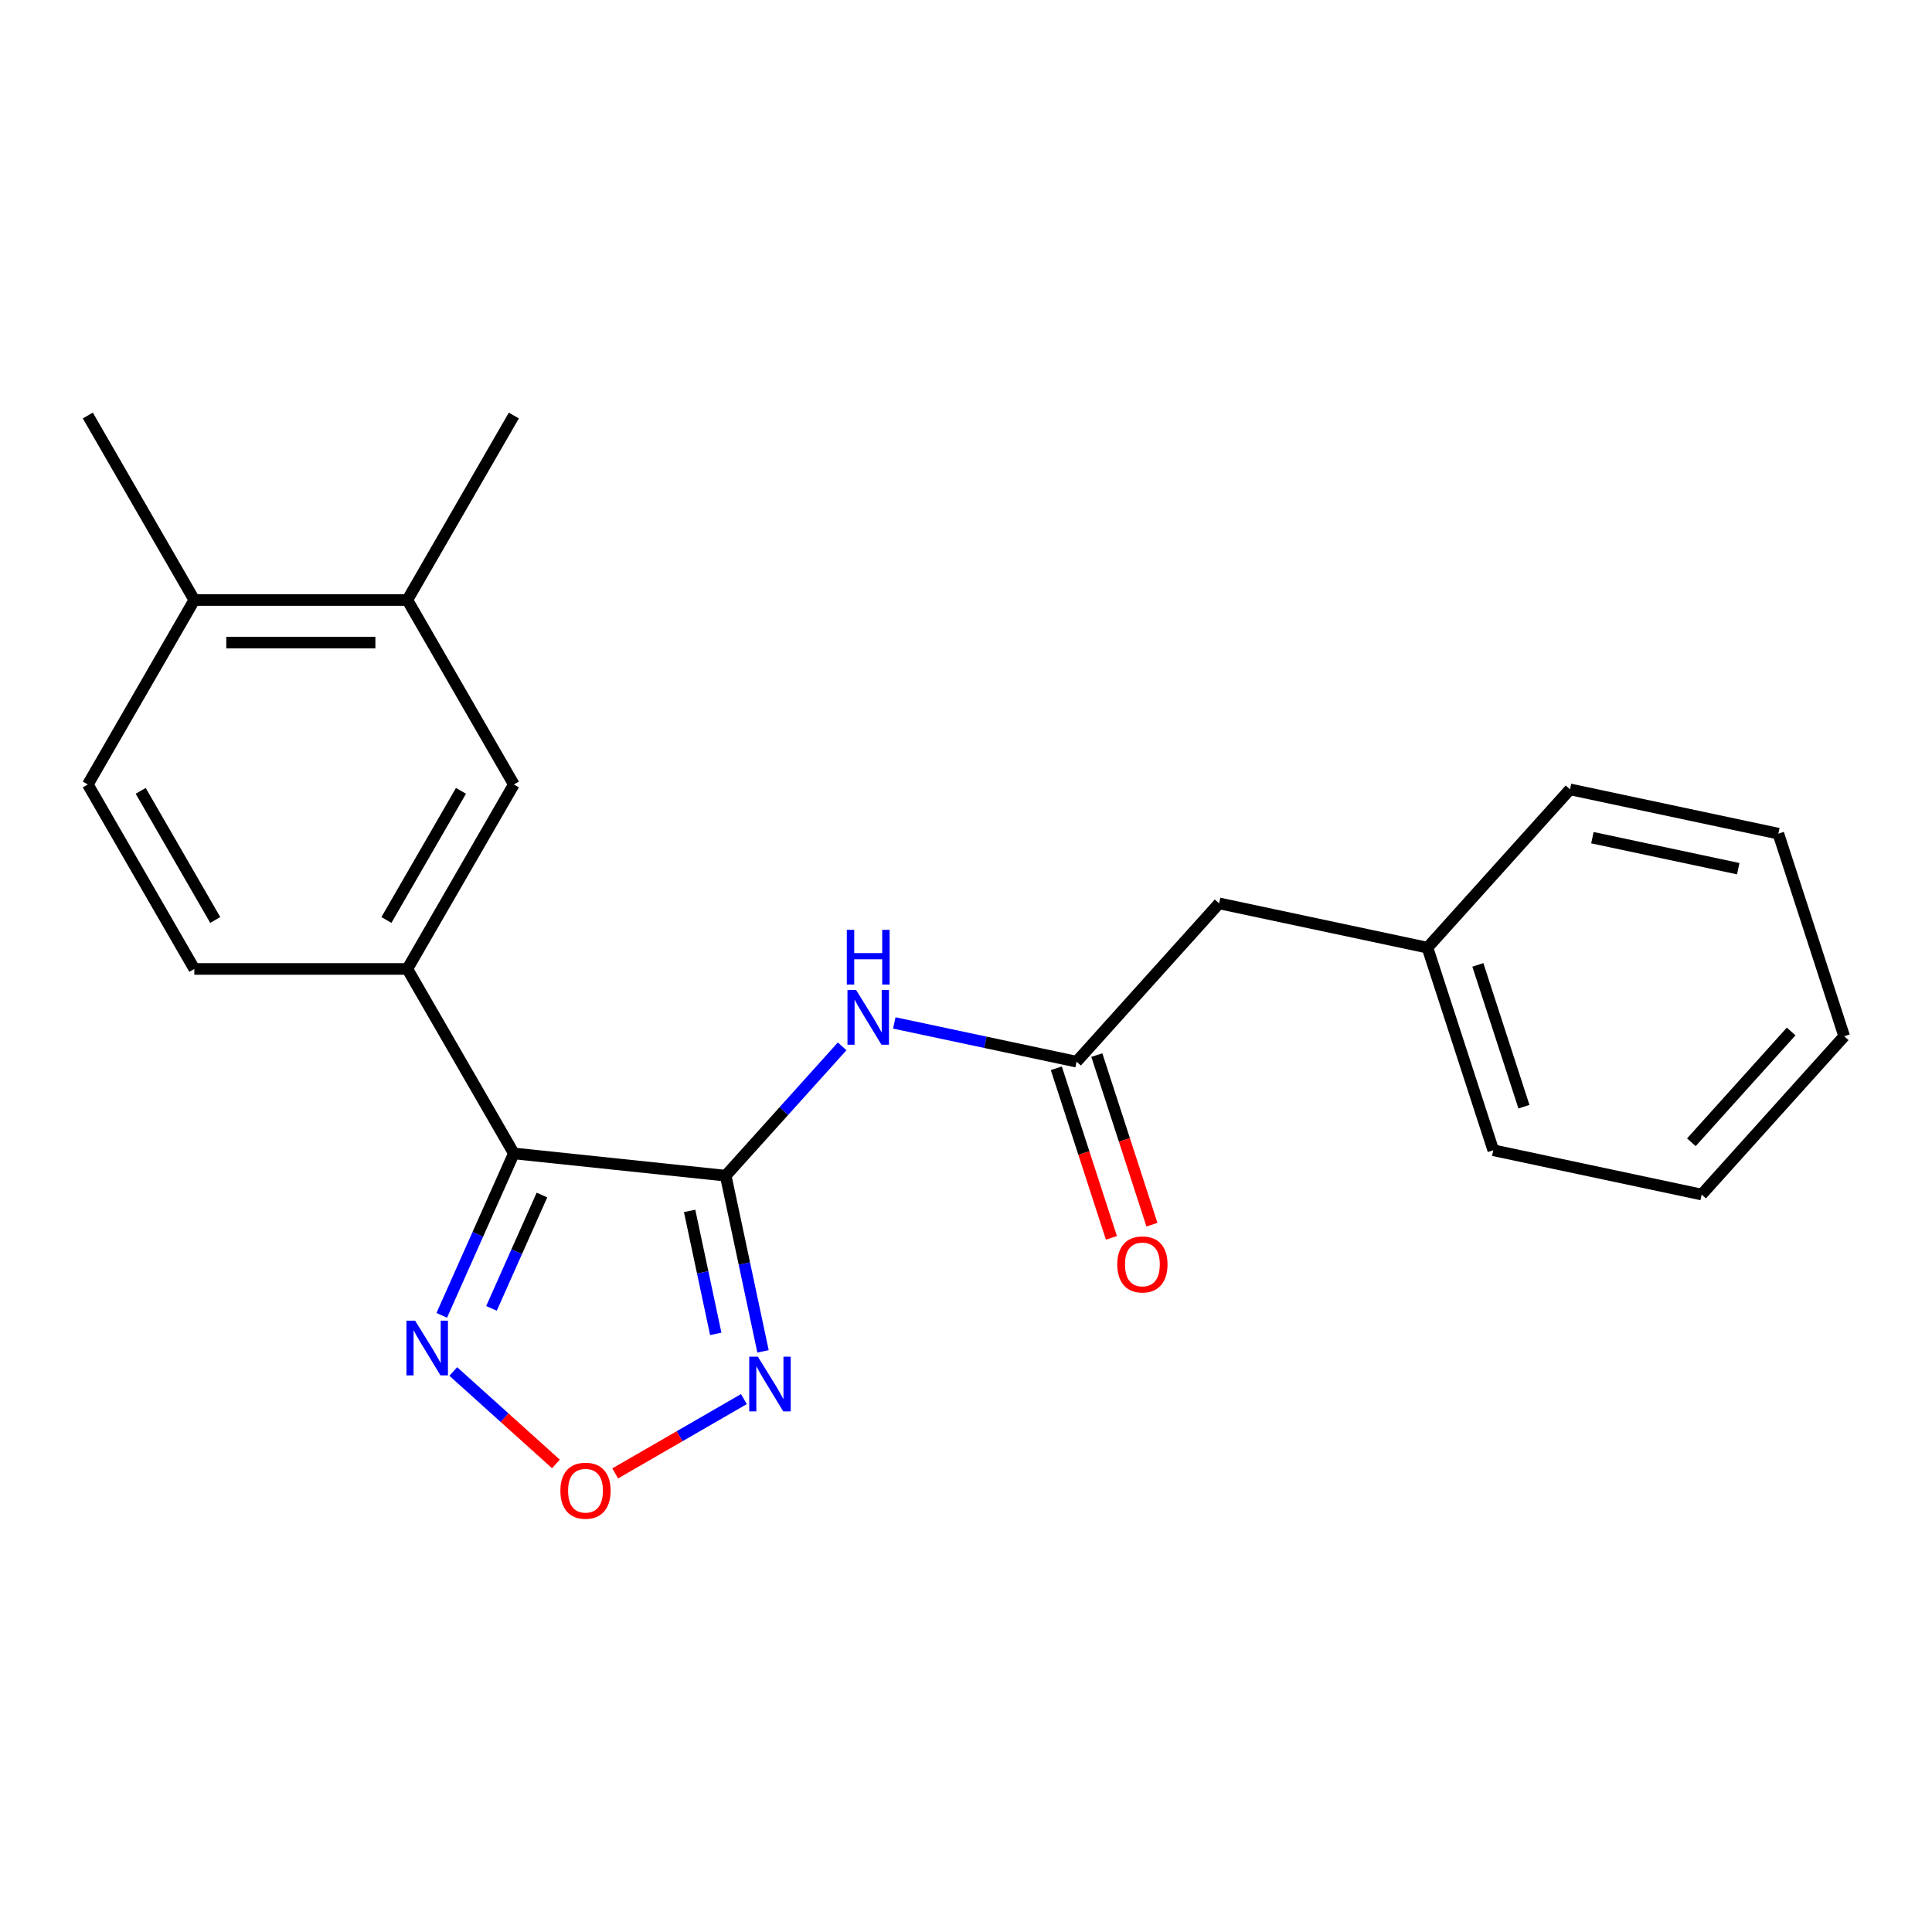 <?xml version='1.0' encoding='iso-8859-1'?>
<svg version='1.1' baseProfile='full'
              xmlns='http://www.w3.org/2000/svg'
                      xmlns:rdkit='http://www.rdkit.org/xml'
                      xmlns:xlink='http://www.w3.org/1999/xlink'
                  xml:space='preserve'
width='1000px' height='1000px' viewBox='0 0 1000 1000'>
<!-- END OF HEADER -->
<rect style='opacity:1.0;fill:#FFFFFF;stroke:none' width='1000' height='1000' x='0' y='0'> </rect>
<path class='bond-0' d='M 375.615,608.534 L 265.964,597.009' style='fill:none;fill-rule:evenodd;stroke:#000000;stroke-width:6px;stroke-linecap:butt;stroke-linejoin:miter;stroke-opacity:1' />
<path class='bond-1' d='M 375.615,608.534 L 385.278,653.998' style='fill:none;fill-rule:evenodd;stroke:#000000;stroke-width:6px;stroke-linecap:butt;stroke-linejoin:miter;stroke-opacity:1' />
<path class='bond-1' d='M 385.278,653.998 L 394.942,699.463' style='fill:none;fill-rule:evenodd;stroke:#0000FF;stroke-width:6px;stroke-linecap:butt;stroke-linejoin:miter;stroke-opacity:1' />
<path class='bond-1' d='M 356.945,626.758 L 363.709,658.583' style='fill:none;fill-rule:evenodd;stroke:#000000;stroke-width:6px;stroke-linecap:butt;stroke-linejoin:miter;stroke-opacity:1' />
<path class='bond-1' d='M 363.709,658.583 L 370.474,690.408' style='fill:none;fill-rule:evenodd;stroke:#0000FF;stroke-width:6px;stroke-linecap:butt;stroke-linejoin:miter;stroke-opacity:1' />
<path class='bond-2' d='M 375.615,608.534 L 405.754,575.061' style='fill:none;fill-rule:evenodd;stroke:#000000;stroke-width:6px;stroke-linecap:butt;stroke-linejoin:miter;stroke-opacity:1' />
<path class='bond-2' d='M 405.754,575.061 L 435.893,541.588' style='fill:none;fill-rule:evenodd;stroke:#0000FF;stroke-width:6px;stroke-linecap:butt;stroke-linejoin:miter;stroke-opacity:1' />
<path class='bond-3' d='M 265.964,597.009 L 247.307,638.912' style='fill:none;fill-rule:evenodd;stroke:#000000;stroke-width:6px;stroke-linecap:butt;stroke-linejoin:miter;stroke-opacity:1' />
<path class='bond-3' d='M 247.307,638.912 L 228.651,680.815' style='fill:none;fill-rule:evenodd;stroke:#0000FF;stroke-width:6px;stroke-linecap:butt;stroke-linejoin:miter;stroke-opacity:1' />
<path class='bond-3' d='M 280.511,618.549 L 267.452,647.881' style='fill:none;fill-rule:evenodd;stroke:#000000;stroke-width:6px;stroke-linecap:butt;stroke-linejoin:miter;stroke-opacity:1' />
<path class='bond-3' d='M 267.452,647.881 L 254.392,677.213' style='fill:none;fill-rule:evenodd;stroke:#0000FF;stroke-width:6px;stroke-linecap:butt;stroke-linejoin:miter;stroke-opacity:1' />
<path class='bond-5' d='M 265.964,597.009 L 210.837,501.526' style='fill:none;fill-rule:evenodd;stroke:#000000;stroke-width:6px;stroke-linecap:butt;stroke-linejoin:miter;stroke-opacity:1' />
<path class='bond-4' d='M 385.041,724.171 L 351.731,743.403' style='fill:none;fill-rule:evenodd;stroke:#0000FF;stroke-width:6px;stroke-linecap:butt;stroke-linejoin:miter;stroke-opacity:1' />
<path class='bond-4' d='M 351.731,743.403 L 318.421,762.634' style='fill:none;fill-rule:evenodd;stroke:#FF0000;stroke-width:6px;stroke-linecap:butt;stroke-linejoin:miter;stroke-opacity:1' />
<path class='bond-6' d='M 462.886,529.467 L 510.06,539.494' style='fill:none;fill-rule:evenodd;stroke:#0000FF;stroke-width:6px;stroke-linecap:butt;stroke-linejoin:miter;stroke-opacity:1' />
<path class='bond-6' d='M 510.06,539.494 L 557.235,549.522' style='fill:none;fill-rule:evenodd;stroke:#000000;stroke-width:6px;stroke-linecap:butt;stroke-linejoin:miter;stroke-opacity:1' />
<path class='bond-22' d='M 234.616,709.884 L 261.184,733.806' style='fill:none;fill-rule:evenodd;stroke:#0000FF;stroke-width:6px;stroke-linecap:butt;stroke-linejoin:miter;stroke-opacity:1' />
<path class='bond-22' d='M 261.184,733.806 L 287.752,757.728' style='fill:none;fill-rule:evenodd;stroke:#FF0000;stroke-width:6px;stroke-linecap:butt;stroke-linejoin:miter;stroke-opacity:1' />
<path class='bond-7' d='M 210.837,501.526 L 265.964,406.042' style='fill:none;fill-rule:evenodd;stroke:#000000;stroke-width:6px;stroke-linecap:butt;stroke-linejoin:miter;stroke-opacity:1' />
<path class='bond-7' d='M 200.009,476.178 L 238.598,409.339' style='fill:none;fill-rule:evenodd;stroke:#000000;stroke-width:6px;stroke-linecap:butt;stroke-linejoin:miter;stroke-opacity:1' />
<path class='bond-9' d='M 210.837,501.526 L 100.582,501.526' style='fill:none;fill-rule:evenodd;stroke:#000000;stroke-width:6px;stroke-linecap:butt;stroke-linejoin:miter;stroke-opacity:1' />
<path class='bond-11' d='M 546.749,552.929 L 561.01,596.82' style='fill:none;fill-rule:evenodd;stroke:#000000;stroke-width:6px;stroke-linecap:butt;stroke-linejoin:miter;stroke-opacity:1' />
<path class='bond-11' d='M 561.01,596.82 L 575.271,640.711' style='fill:none;fill-rule:evenodd;stroke:#FF0000;stroke-width:6px;stroke-linecap:butt;stroke-linejoin:miter;stroke-opacity:1' />
<path class='bond-11' d='M 567.721,546.115 L 581.982,590.006' style='fill:none;fill-rule:evenodd;stroke:#000000;stroke-width:6px;stroke-linecap:butt;stroke-linejoin:miter;stroke-opacity:1' />
<path class='bond-11' d='M 581.982,590.006 L 596.243,633.897' style='fill:none;fill-rule:evenodd;stroke:#FF0000;stroke-width:6px;stroke-linecap:butt;stroke-linejoin:miter;stroke-opacity:1' />
<path class='bond-13' d='M 557.235,549.522 L 631.009,467.586' style='fill:none;fill-rule:evenodd;stroke:#000000;stroke-width:6px;stroke-linecap:butt;stroke-linejoin:miter;stroke-opacity:1' />
<path class='bond-8' d='M 265.964,406.042 L 210.837,310.559' style='fill:none;fill-rule:evenodd;stroke:#000000;stroke-width:6px;stroke-linecap:butt;stroke-linejoin:miter;stroke-opacity:1' />
<path class='bond-15' d='M 210.837,310.559 L 265.964,215.076' style='fill:none;fill-rule:evenodd;stroke:#000000;stroke-width:6px;stroke-linecap:butt;stroke-linejoin:miter;stroke-opacity:1' />
<path class='bond-23' d='M 210.837,310.559 L 100.582,310.559' style='fill:none;fill-rule:evenodd;stroke:#000000;stroke-width:6px;stroke-linecap:butt;stroke-linejoin:miter;stroke-opacity:1' />
<path class='bond-23' d='M 194.298,332.61 L 117.12,332.61' style='fill:none;fill-rule:evenodd;stroke:#000000;stroke-width:6px;stroke-linecap:butt;stroke-linejoin:miter;stroke-opacity:1' />
<path class='bond-12' d='M 100.582,501.526 L 45.455,406.042' style='fill:none;fill-rule:evenodd;stroke:#000000;stroke-width:6px;stroke-linecap:butt;stroke-linejoin:miter;stroke-opacity:1' />
<path class='bond-12' d='M 111.409,476.178 L 72.82,409.339' style='fill:none;fill-rule:evenodd;stroke:#000000;stroke-width:6px;stroke-linecap:butt;stroke-linejoin:miter;stroke-opacity:1' />
<path class='bond-10' d='M 100.582,310.559 L 45.455,406.042' style='fill:none;fill-rule:evenodd;stroke:#000000;stroke-width:6px;stroke-linecap:butt;stroke-linejoin:miter;stroke-opacity:1' />
<path class='bond-16' d='M 100.582,310.559 L 45.455,215.076' style='fill:none;fill-rule:evenodd;stroke:#000000;stroke-width:6px;stroke-linecap:butt;stroke-linejoin:miter;stroke-opacity:1' />
<path class='bond-14' d='M 631.009,467.586 L 738.855,490.51' style='fill:none;fill-rule:evenodd;stroke:#000000;stroke-width:6px;stroke-linecap:butt;stroke-linejoin:miter;stroke-opacity:1' />
<path class='bond-17' d='M 738.855,490.51 L 772.925,595.368' style='fill:none;fill-rule:evenodd;stroke:#000000;stroke-width:6px;stroke-linecap:butt;stroke-linejoin:miter;stroke-opacity:1' />
<path class='bond-17' d='M 764.937,499.424 L 788.786,572.825' style='fill:none;fill-rule:evenodd;stroke:#000000;stroke-width:6px;stroke-linecap:butt;stroke-linejoin:miter;stroke-opacity:1' />
<path class='bond-18' d='M 738.855,490.51 L 812.63,408.575' style='fill:none;fill-rule:evenodd;stroke:#000000;stroke-width:6px;stroke-linecap:butt;stroke-linejoin:miter;stroke-opacity:1' />
<path class='bond-20' d='M 772.925,595.368 L 880.771,618.291' style='fill:none;fill-rule:evenodd;stroke:#000000;stroke-width:6px;stroke-linecap:butt;stroke-linejoin:miter;stroke-opacity:1' />
<path class='bond-19' d='M 812.63,408.575 L 920.475,431.498' style='fill:none;fill-rule:evenodd;stroke:#000000;stroke-width:6px;stroke-linecap:butt;stroke-linejoin:miter;stroke-opacity:1' />
<path class='bond-19' d='M 824.222,433.582 L 899.713,449.628' style='fill:none;fill-rule:evenodd;stroke:#000000;stroke-width:6px;stroke-linecap:butt;stroke-linejoin:miter;stroke-opacity:1' />
<path class='bond-21' d='M 920.475,431.498 L 954.545,536.356' style='fill:none;fill-rule:evenodd;stroke:#000000;stroke-width:6px;stroke-linecap:butt;stroke-linejoin:miter;stroke-opacity:1' />
<path class='bond-24' d='M 880.771,618.291 L 954.545,536.356' style='fill:none;fill-rule:evenodd;stroke:#000000;stroke-width:6px;stroke-linecap:butt;stroke-linejoin:miter;stroke-opacity:1' />
<path class='bond-24' d='M 875.45,591.246 L 927.092,533.892' style='fill:none;fill-rule:evenodd;stroke:#000000;stroke-width:6px;stroke-linecap:butt;stroke-linejoin:miter;stroke-opacity:1' />
<path  class='atom-2' d='M 392.278 702.219
L 401.558 717.219
Q 402.478 718.699, 403.958 721.379
Q 405.438 724.059, 405.518 724.219
L 405.518 702.219
L 409.278 702.219
L 409.278 730.539
L 405.398 730.539
L 395.438 714.139
Q 394.278 712.219, 393.038 710.019
Q 391.838 707.819, 391.478 707.139
L 391.478 730.539
L 387.798 730.539
L 387.798 702.219
L 392.278 702.219
' fill='#0000FF'/>
<path  class='atom-3' d='M 443.129 512.438
L 452.409 527.438
Q 453.329 528.918, 454.809 531.598
Q 456.289 534.278, 456.369 534.438
L 456.369 512.438
L 460.129 512.438
L 460.129 540.758
L 456.249 540.758
L 446.289 524.358
Q 445.129 522.438, 443.889 520.238
Q 442.689 518.038, 442.329 517.358
L 442.329 540.758
L 438.649 540.758
L 438.649 512.438
L 443.129 512.438
' fill='#0000FF'/>
<path  class='atom-3' d='M 438.309 481.286
L 442.149 481.286
L 442.149 493.326
L 456.629 493.326
L 456.629 481.286
L 460.469 481.286
L 460.469 509.606
L 456.629 509.606
L 456.629 496.526
L 442.149 496.526
L 442.149 509.606
L 438.309 509.606
L 438.309 481.286
' fill='#0000FF'/>
<path  class='atom-4' d='M 214.859 683.572
L 224.139 698.572
Q 225.059 700.052, 226.539 702.732
Q 228.019 705.412, 228.099 705.572
L 228.099 683.572
L 231.859 683.572
L 231.859 711.892
L 227.979 711.892
L 218.019 695.492
Q 216.859 693.572, 215.619 691.372
Q 214.419 689.172, 214.059 688.492
L 214.059 711.892
L 210.379 711.892
L 210.379 683.572
L 214.859 683.572
' fill='#0000FF'/>
<path  class='atom-5' d='M 290.054 771.586
Q 290.054 764.786, 293.414 760.986
Q 296.774 757.186, 303.054 757.186
Q 309.334 757.186, 312.694 760.986
Q 316.054 764.786, 316.054 771.586
Q 316.054 778.466, 312.654 782.386
Q 309.254 786.266, 303.054 786.266
Q 296.814 786.266, 293.414 782.386
Q 290.054 778.506, 290.054 771.586
M 303.054 783.066
Q 307.374 783.066, 309.694 780.186
Q 312.054 777.266, 312.054 771.586
Q 312.054 766.026, 309.694 763.226
Q 307.374 760.386, 303.054 760.386
Q 298.734 760.386, 296.374 763.186
Q 294.054 765.986, 294.054 771.586
Q 294.054 777.306, 296.374 780.186
Q 298.734 783.066, 303.054 783.066
' fill='#FF0000'/>
<path  class='atom-12' d='M 578.305 654.46
Q 578.305 647.66, 581.665 643.86
Q 585.025 640.06, 591.305 640.06
Q 597.585 640.06, 600.945 643.86
Q 604.305 647.66, 604.305 654.46
Q 604.305 661.34, 600.905 665.26
Q 597.505 669.14, 591.305 669.14
Q 585.065 669.14, 581.665 665.26
Q 578.305 661.38, 578.305 654.46
M 591.305 665.94
Q 595.625 665.94, 597.945 663.06
Q 600.305 660.14, 600.305 654.46
Q 600.305 648.9, 597.945 646.1
Q 595.625 643.26, 591.305 643.26
Q 586.985 643.26, 584.625 646.06
Q 582.305 648.86, 582.305 654.46
Q 582.305 660.18, 584.625 663.06
Q 586.985 665.94, 591.305 665.94
' fill='#FF0000'/>
</svg>
